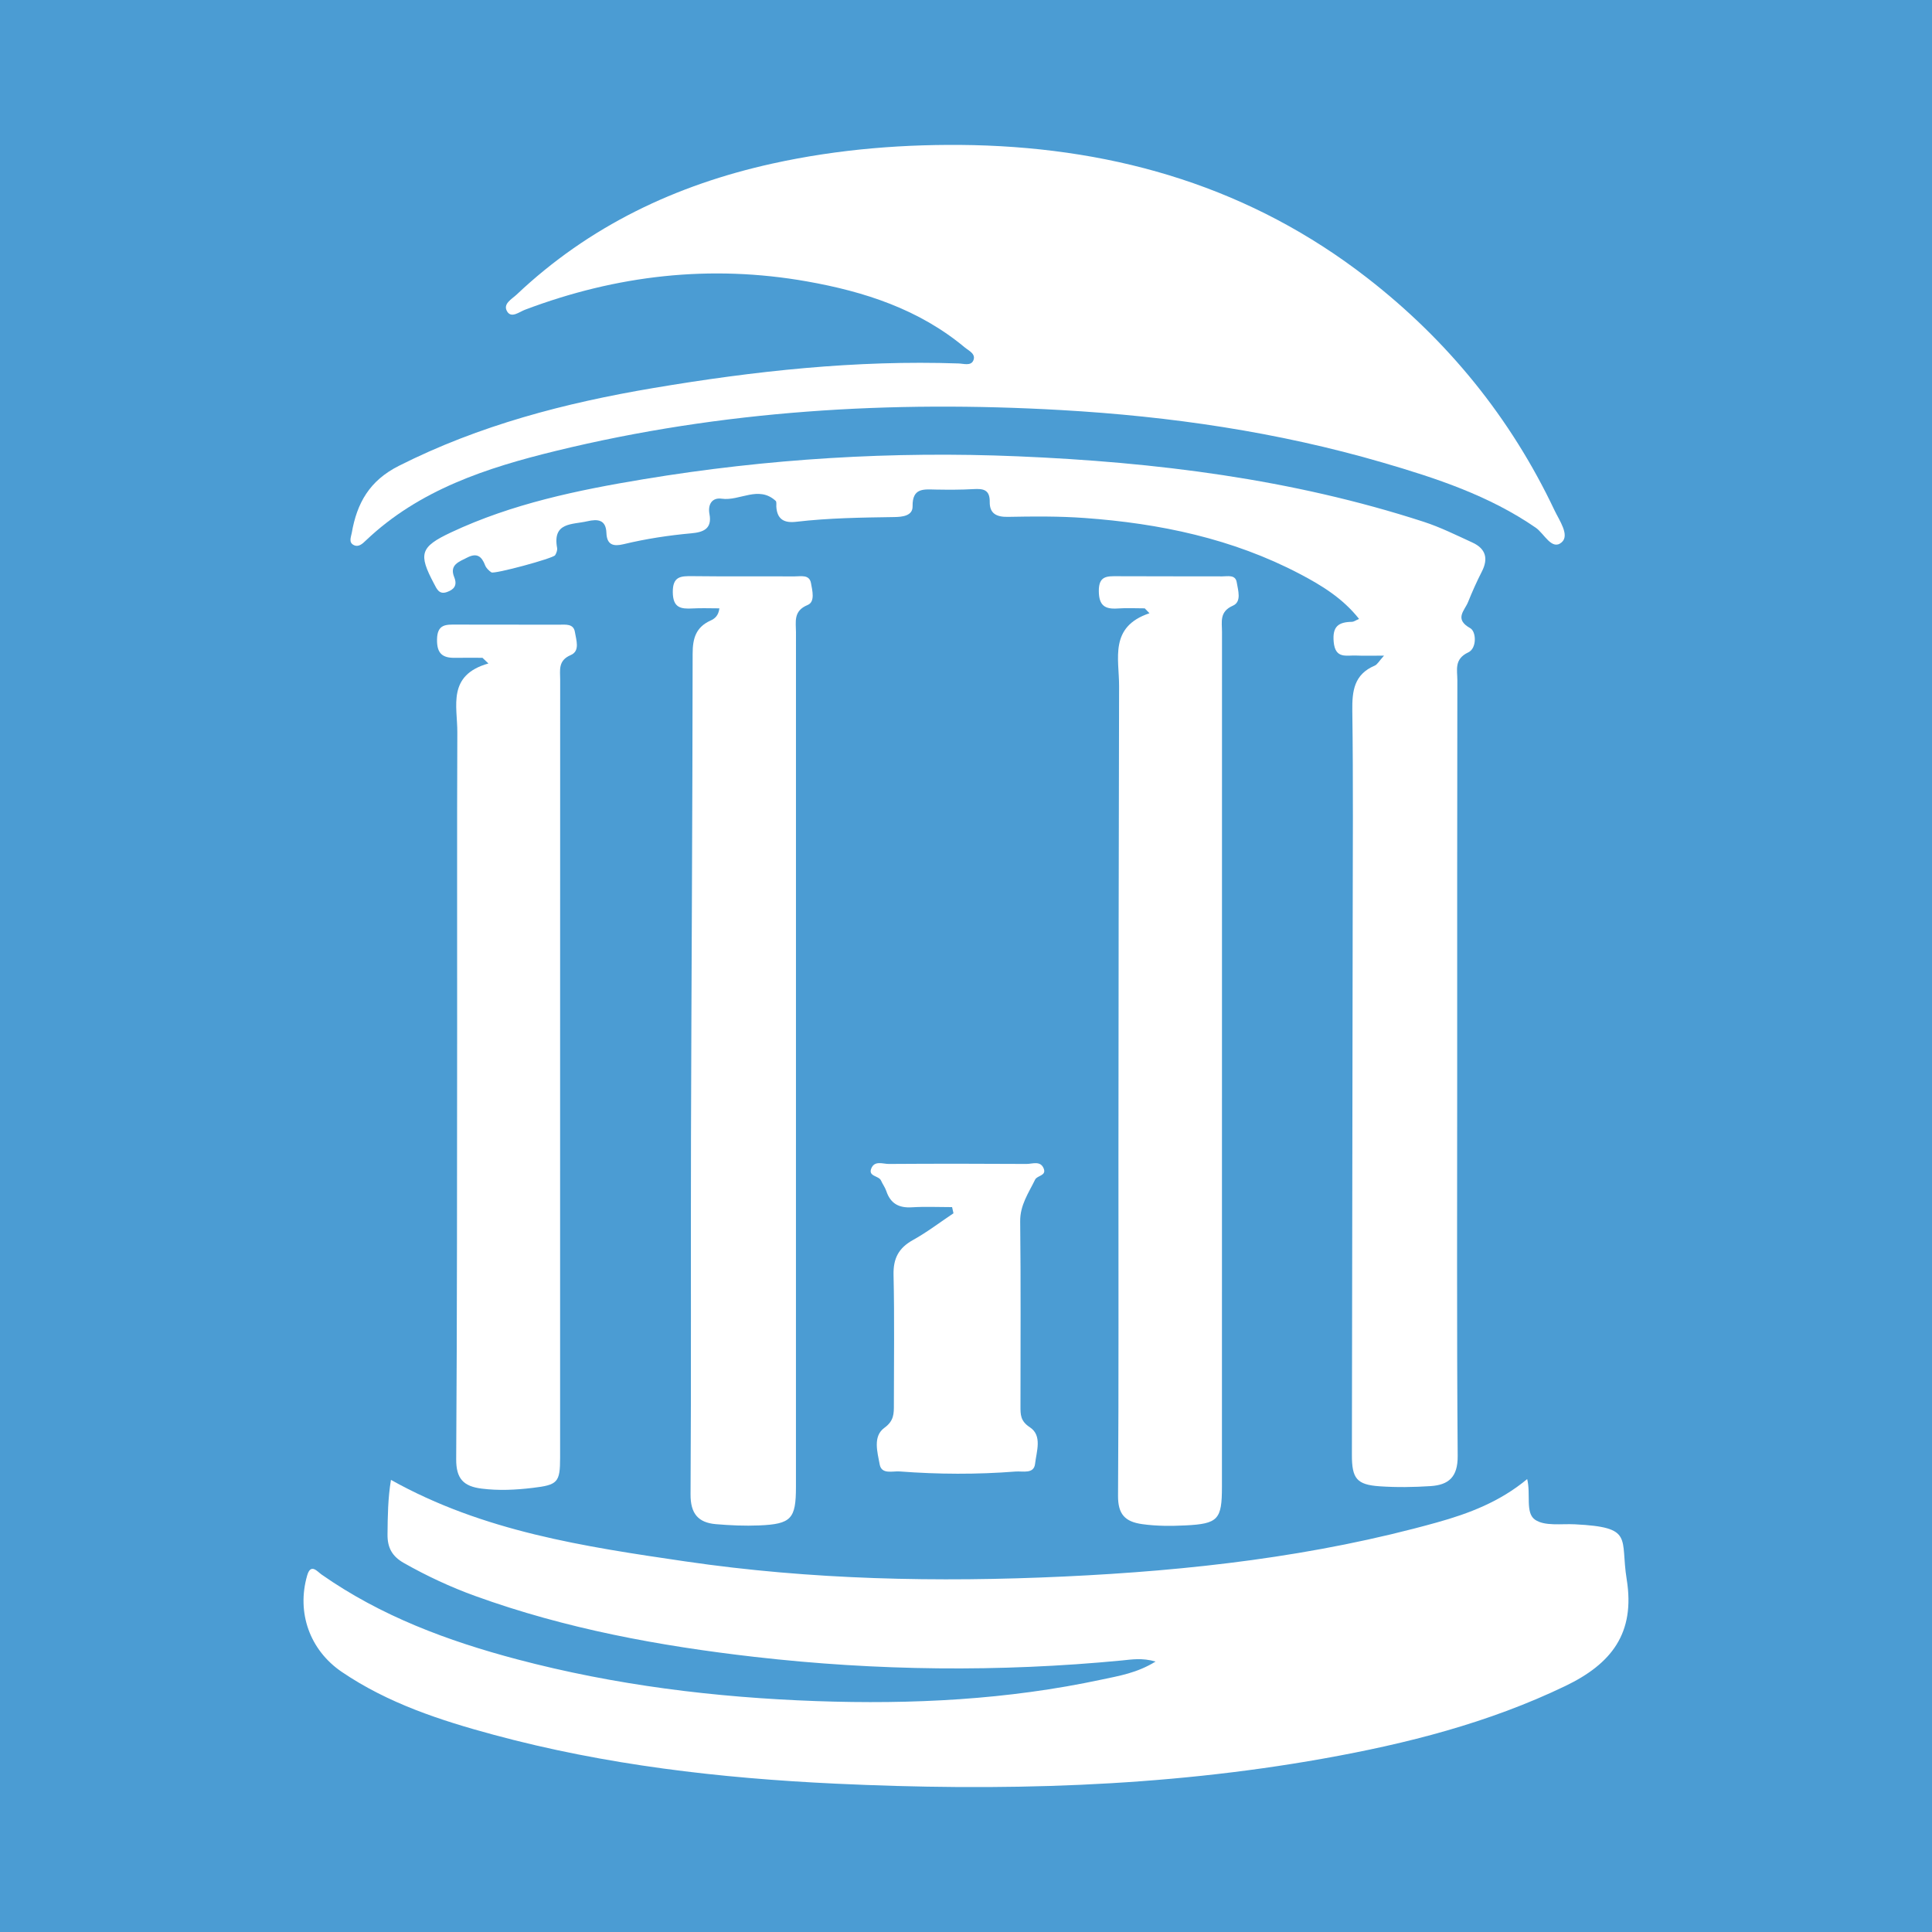 <?xml version="1.0" encoding="utf-8"?>
<!-- Generator: Adobe Illustrator 17.0.0, SVG Export Plug-In . SVG Version: 6.00 Build 0)  -->
<!DOCTYPE svg PUBLIC "-//W3C//DTD SVG 1.1//EN" "http://www.w3.org/Graphics/SVG/1.1/DTD/svg11.dtd">
<svg version="1.1" id="Layer_1" xmlns="http://www.w3.org/2000/svg" xmlns:xlink="http://www.w3.org/1999/xlink" x="0px" y="0px"
	 width="200px" height="200px" viewBox="0 0 200 200" enable-background="new 0 0 200 200" xml:space="preserve">
<rect fill="#4B9CD3" width="200" height="200"/>
<g>
	<path fill="#FFFFFF" d="M158.094,153.114c0.387,1.571-0.205,3.478,0.794,4.191c0.994,0.709,2.73,0.418,4.145,0.49
		c6.154,0.311,4.666,1.386,5.362,5.696c0.904,5.594-1.596,8.755-6.344,11.039c-7.969,3.833-16.416,5.974-25.049,7.516
		c-16.73,2.989-33.596,3.393-50.525,2.597c-11.954-0.562-23.792-1.93-35.371-5.058c-5.51-1.488-10.932-3.257-15.718-6.506
		c-3.327-2.259-4.699-6.145-3.59-9.986c0.375-1.3,1.046-0.41,1.487-0.101c6.151,4.31,13.069,6.881,20.244,8.78
		c10.139,2.684,20.486,3.952,30.967,4.325c9.942,0.353,19.8-0.138,29.543-2.227c1.796-0.385,3.658-0.675,5.587-1.867
		c-1.407-0.407-2.475-0.21-3.503-0.111c-12.682,1.217-25.342,1.078-38.002-0.371c-9.865-1.129-19.574-2.916-28.937-6.308
		c-2.552-0.925-5.005-2.069-7.376-3.412c-1.233-0.698-1.705-1.608-1.692-2.954c0.018-1.876,0.038-3.745,0.357-5.65
		c9.557,5.348,20.023,6.907,30.469,8.438c13.009,1.907,26.114,2.177,39.219,1.565c13.025-0.608,25.956-2.072,38.575-5.593
		C152.072,156.679,155.263,155.464,158.094,153.114z"/>
	<path fill="#FFFFFF" d="M100.784,15.023c15.01,0.36,28.781,4.455,40.75,13.747c8.338,6.473,14.85,14.48,19.381,24.043
		c0.503,1.063,1.611,2.595,0.74,3.336c-1.017,0.864-1.8-0.917-2.671-1.518c-4.83-3.333-10.31-5.13-15.847-6.746
		c-10.857-3.168-21.979-4.788-33.256-5.433c-17.646-1.01-35.14,0.025-52.35,4.229c-7.142,1.744-14.127,4.009-19.655,9.268
		c-0.341,0.325-0.742,0.725-1.247,0.48c-0.566-0.274-0.29-0.833-0.215-1.265c0.534-3.07,1.818-5.396,4.87-6.937
		c8.345-4.213,17.218-6.518,26.351-8.058c10.461-1.764,20.971-2.91,31.604-2.543c0.515,0.018,1.246,0.267,1.506-0.283
		c0.332-0.703-0.468-1.04-0.88-1.383c-4.734-3.946-10.374-5.773-16.319-6.826c-10.003-1.771-19.726-0.651-29.199,2.931
		c-0.6,0.227-1.387,0.893-1.83,0.206c-0.52-0.804,0.465-1.302,0.964-1.774c7.503-7.097,16.478-11.356,26.481-13.564
		C86.819,15.421,93.776,14.875,100.784,15.023z"/>
	<path fill="#FFFFFF" d="M143.274,67.87c-1.256,0-2.067,0.03-2.874-0.008c-1.008-0.047-2.169,0.386-2.336-1.408
		c-0.152-1.632,0.516-2.061,1.9-2.083c0.182-0.003,0.362-0.146,0.724-0.302c-1.688-2.137-3.872-3.47-6.131-4.655
		c-6.97-3.657-14.506-5.231-22.279-5.792c-2.637-0.19-5.295-0.168-7.941-0.116c-1.191,0.023-1.896-0.353-1.88-1.539
		c0.019-1.302-0.687-1.392-1.7-1.334c-1.287,0.074-2.58,0.068-3.87,0.047c-1.251-0.021-2.449-0.212-2.417,1.737
		c0.017,0.999-1.084,1.097-1.895,1.109c-3.394,0.051-6.789,0.095-10.164,0.491c-1.246,0.146-1.964-0.261-2.047-1.569
		c-0.013-0.203,0.046-0.494-0.065-0.596c-1.779-1.63-3.719,0.041-5.589-0.227c-1.01-0.144-1.454,0.61-1.266,1.596
		c0.293,1.542-0.675,1.878-1.859,1.985c-2.368,0.215-4.713,0.571-7.024,1.127c-1.039,0.25-1.739,0.105-1.785-1.166
		c-0.05-1.369-0.887-1.458-1.985-1.204c-1.548,0.359-3.609,0.075-3.121,2.75c0.043,0.238-0.069,0.549-0.206,0.764
		c-0.21,0.332-6.297,1.977-6.596,1.775c-0.265-0.178-0.539-0.444-0.649-0.732c-0.354-0.93-0.849-1.314-1.844-0.805
		c-0.861,0.441-1.877,0.748-1.353,2.038c0.353,0.868-0.051,1.293-0.775,1.542c-0.798,0.275-1.034-0.337-1.33-0.896
		c-1.617-3.051-1.434-3.777,1.773-5.284c6.32-2.971,13.104-4.375,19.925-5.506c12.823-2.126,25.756-2.918,38.738-2.371
		c14.264,0.601,28.373,2.343,42.027,6.778c1.732,0.563,3.383,1.387,5.045,2.148c1.37,0.628,1.67,1.646,0.975,3.006
		c-0.524,1.025-0.996,2.08-1.425,3.149c-0.36,0.898-1.472,1.762,0.227,2.712c0.625,0.35,0.695,2.08-0.204,2.501
		c-1.496,0.701-1.131,1.839-1.133,2.892c-0.025,13.451-0.017,26.902-0.017,40.354c0,13.315-0.051,26.631,0.051,39.946
		c0.017,2.184-0.941,2.995-2.802,3.117c-1.758,0.116-3.537,0.141-5.293,0.019c-2.358-0.164-2.859-0.808-2.856-3.245
		c0.025-18.341,0.057-36.682,0.081-55.024c0.009-7.337,0.063-14.675-0.038-22.01c-0.028-2.069,0.187-3.767,2.316-4.673
		C142.58,68.795,142.752,68.447,143.274,67.87z"/>
	<path fill="#FFFFFF" d="M74.471,62.976c-1.005,0-1.889-0.039-2.768,0.01c-1.224,0.068-2.04-0.057-2.055-1.682
		c-0.015-1.647,0.82-1.676,2.029-1.661c3.532,0.043,7.065,0.008,10.598,0.024c0.644,0.003,1.514-0.218,1.679,0.702
		c0.137,0.764,0.447,1.932-0.347,2.259c-1.508,0.621-1.208,1.742-1.208,2.84c-0.004,29.485-0.003,58.97-0.003,88.454
		c0,3.303-0.479,3.849-3.805,3.989c-1.487,0.063-2.988-0.004-4.473-0.13c-1.838-0.155-2.644-1.09-2.632-3.086
		c0.076-12.296,0.012-24.593,0.045-36.89c0.045-16.709,0.157-33.419,0.171-50.128c0.001-1.606,0.343-2.751,1.856-3.438
		C73.962,64.057,74.374,63.763,74.471,62.976z"/>
	<path fill="#FFFFFF" d="M118.503,62.976c-0.931,0-1.866-0.053-2.792,0.013c-1.339,0.094-1.953-0.305-1.962-1.81
		c-0.009-1.586,0.864-1.536,1.955-1.529c3.602,0.023,7.204,0.001,10.806,0.017c0.574,0.003,1.383-0.212,1.516,0.615
		c0.133,0.825,0.533,2.011-0.4,2.419c-1.418,0.621-1.125,1.692-1.125,2.723c-0.009,29.497-0.007,58.994-0.007,88.491
		c0,3.38-0.385,3.828-3.778,3.995c-1.486,0.073-2.978,0.077-4.474-0.132c-1.783-0.249-2.516-1.022-2.503-2.943
		c0.08-11.622,0.033-23.244,0.042-34.866c0.012-16.311,0.022-32.622,0.067-48.933c0.008-2.857-1.048-6.15,3.146-7.553
		C118.831,63.313,118.667,63.145,118.503,62.976z"/>
	<path fill="#FFFFFF" d="M49.944,68.095c-0.944,0-1.888-0.014-2.832,0.003c-1.321,0.025-1.901-0.461-1.871-1.924
		c0.032-1.585,0.947-1.521,2.017-1.517c3.534,0.013,7.068,0,10.602,0.01c0.663,0.002,1.516-0.138,1.655,0.764
		c0.125,0.811,0.563,1.959-0.434,2.382c-1.33,0.565-1.091,1.564-1.092,2.542c-0.009,11.961-0.006,23.922-0.006,35.883
		c0,14.883,0.001,29.767-0.001,44.65c0,2.587-0.248,2.83-2.861,3.14c-1.758,0.209-3.501,0.296-5.273,0.071
		c-1.861-0.236-2.636-1.021-2.623-3.046c0.099-14.883,0.085-29.766,0.098-44.649c0.008-10.194-0.024-20.388,0.019-30.582
		c0.012-2.725-1.079-5.924,3.219-7.14C50.357,68.487,50.15,68.291,49.944,68.095z"/>
	<path fill="#FFFFFF" d="M98.561,124.961c-1.39,0-2.784-0.067-4.169,0.019c-1.342,0.083-2.211-0.39-2.641-1.681
		c-0.127-0.381-0.384-0.716-0.547-1.088c-0.23-0.521-1.368-0.404-1.002-1.271c0.35-0.826,1.193-0.444,1.81-0.448
		c4.749-0.032,9.499-0.031,14.248,0c0.613,0.004,1.453-0.377,1.788,0.484c0.292,0.75-0.681,0.698-0.894,1.137
		c-0.671,1.381-1.564,2.63-1.545,4.326c0.074,6.377,0.029,12.755,0.031,19.133c0,0.858-0.016,1.534,0.965,2.174
		c1.317,0.86,0.688,2.504,0.547,3.777c-0.121,1.097-1.262,0.75-2.022,0.81c-3.996,0.312-7.994,0.294-11.989-0.009
		c-0.749-0.057-1.883,0.339-2.078-0.733c-0.231-1.272-0.727-2.902,0.488-3.783c0.998-0.723,0.983-1.466,0.983-2.396
		c-0.001-4.478,0.069-8.957-0.035-13.433c-0.04-1.71,0.529-2.788,2.01-3.611c1.46-0.811,2.801-1.837,4.194-2.769
		C98.656,125.386,98.609,125.174,98.561,124.961z"/>
</g>
</svg>
